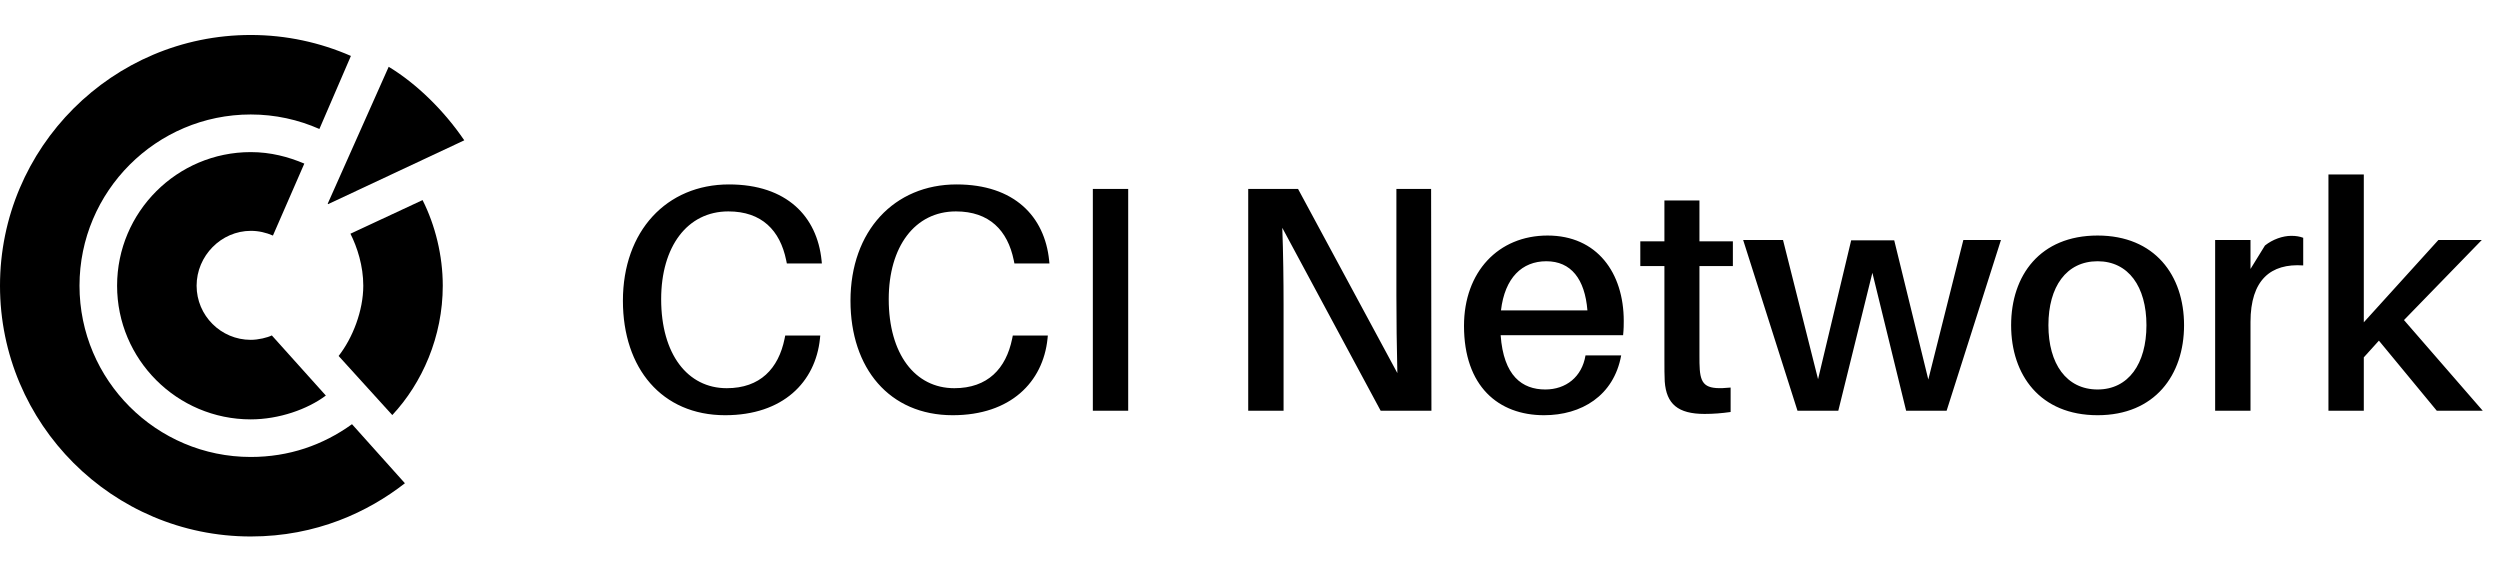 <svg width="140" height="32" viewBox="0 0 140 32" fill="none" xmlns="http://www.w3.org/2000/svg">
<path d="M0 16C0 23.744 6.3 30.043 14.042 30.043C17.729 30.043 20.634 28.654 22.675 27.062L19.712 23.755C18.083 24.928 16.18 25.59 14.042 25.59C8.754 25.59 4.452 21.289 4.452 16C4.452 10.714 8.754 6.411 14.042 6.411C15.41 6.411 16.709 6.703 17.886 7.223L19.651 3.132C17.932 2.382 16.036 1.959 14.042 1.959C6.3 1.959 0 8.258 0 16Z" fill="black"/>
<path d="M6.557 16C6.557 20.128 9.913 23.485 14.042 23.485C15.623 23.485 17.221 22.921 18.247 22.151C18.247 22.151 15.466 19.05 15.223 18.784C14.973 18.906 14.468 19.031 14.042 19.031C12.372 19.031 11.01 17.673 11.01 16C11.01 14.33 12.381 12.927 14.051 12.927C14.483 12.927 14.91 13.027 15.284 13.192L17.042 9.161C16.148 8.783 15.158 8.518 14.042 8.518C9.913 8.518 6.557 11.873 6.557 16Z" fill="black"/>
<path d="M19.624 13.088C20.008 13.85 20.344 14.891 20.344 15.999C20.344 17.402 19.752 18.922 18.963 19.934L21.968 23.244C23.642 21.453 24.795 18.853 24.795 15.999C24.795 14.31 24.372 12.609 23.664 11.205L19.624 13.088Z" fill="black"/>
<path d="M18.376 11.431L25.999 7.858C24.873 6.201 23.337 4.69 21.767 3.74L18.352 11.406L18.376 11.431Z" fill="black"/>
<path d="M40.823 10.328C44.063 10.328 45.755 12.127 46.007 14.575L46.025 14.755H44.063L44.027 14.575C43.685 12.902 42.659 11.839 40.787 11.839C38.483 11.839 37.025 13.819 37.025 16.753C37.025 19.831 38.501 21.739 40.697 21.739C42.569 21.739 43.595 20.642 43.937 18.968L43.973 18.788H45.935L45.917 18.968C45.665 21.398 43.847 23.252 40.607 23.252C37.061 23.252 34.883 20.623 34.883 16.843C34.883 12.938 37.331 10.328 40.823 10.328ZM53.567 10.328C56.807 10.328 58.499 12.127 58.751 14.575L58.769 14.755H56.807L56.771 14.575C56.429 12.902 55.403 11.839 53.531 11.839C51.227 11.839 49.769 13.819 49.769 16.753C49.769 19.831 51.245 21.739 53.441 21.739C55.313 21.739 56.339 20.642 56.681 18.968L56.717 18.788H58.679L58.661 18.968C58.409 21.398 56.591 23.252 53.351 23.252C49.805 23.252 47.627 20.623 47.627 16.843C47.627 12.938 50.075 10.328 53.567 10.328ZM63.179 23H61.199V10.579H63.179V23ZM80.16 23H77.316L71.808 12.758C71.862 14.18 71.88 15.781 71.88 17.059V23H69.9V10.579H72.69L78.252 20.893C78.216 19.489 78.198 17.834 78.198 16.555V10.579H80.142L80.16 23ZM90.93 17.977C90.93 18.157 90.93 18.427 90.894 18.77H84.036C84.198 21.055 85.242 21.811 86.538 21.811C87.69 21.811 88.59 21.11 88.788 19.904H90.786C90.372 22.172 88.554 23.252 86.466 23.252C83.91 23.252 81.984 21.631 81.984 18.247C81.984 15.223 83.91 13.19 86.664 13.19C89.436 13.19 90.93 15.277 90.93 17.977ZM86.592 14.63C85.242 14.63 84.27 15.547 84.054 17.384H88.896C88.752 15.62 87.978 14.63 86.592 14.63ZM95.169 14.899V19.904C95.169 20.227 95.169 20.444 95.187 20.695C95.259 21.631 95.619 21.829 96.915 21.703V23.072C96.411 23.143 95.943 23.18 95.457 23.18C93.963 23.18 93.315 22.622 93.225 21.361C93.207 21.038 93.207 20.623 93.207 20.084V14.899H91.857V13.514H93.207V11.227H95.169V13.514H97.041V14.899H95.169ZM112.053 13.441L109.011 23H106.743L104.853 15.277L102.945 23H100.659L97.617 13.441H99.849L101.811 21.235L103.665 13.46H106.077L107.985 21.253L109.947 13.441H112.053ZM117.465 13.19C120.669 13.19 122.307 15.421 122.307 18.212C122.307 21.002 120.669 23.252 117.465 23.252C114.243 23.252 112.623 21.002 112.623 18.212C112.623 15.421 114.243 13.19 117.465 13.19ZM117.465 21.811C119.193 21.811 120.201 20.372 120.201 18.212C120.201 16.052 119.193 14.63 117.465 14.63C115.719 14.63 114.711 16.052 114.711 18.212C114.711 20.372 115.719 21.811 117.465 21.811ZM128.314 13.207C128.584 13.207 128.782 13.243 128.98 13.316V14.864C127.162 14.738 126.028 15.674 126.028 18.032V23H124.048V13.441H126.028V15.062L126.838 13.748C127.27 13.405 127.828 13.207 128.314 13.207ZM133.219 19.076L132.373 20.012V23H130.393V9.77H132.373V18.049L136.549 13.441H138.979L134.623 17.924L139.033 23H136.459L133.219 19.076Z" fill="black"/>
</svg>
